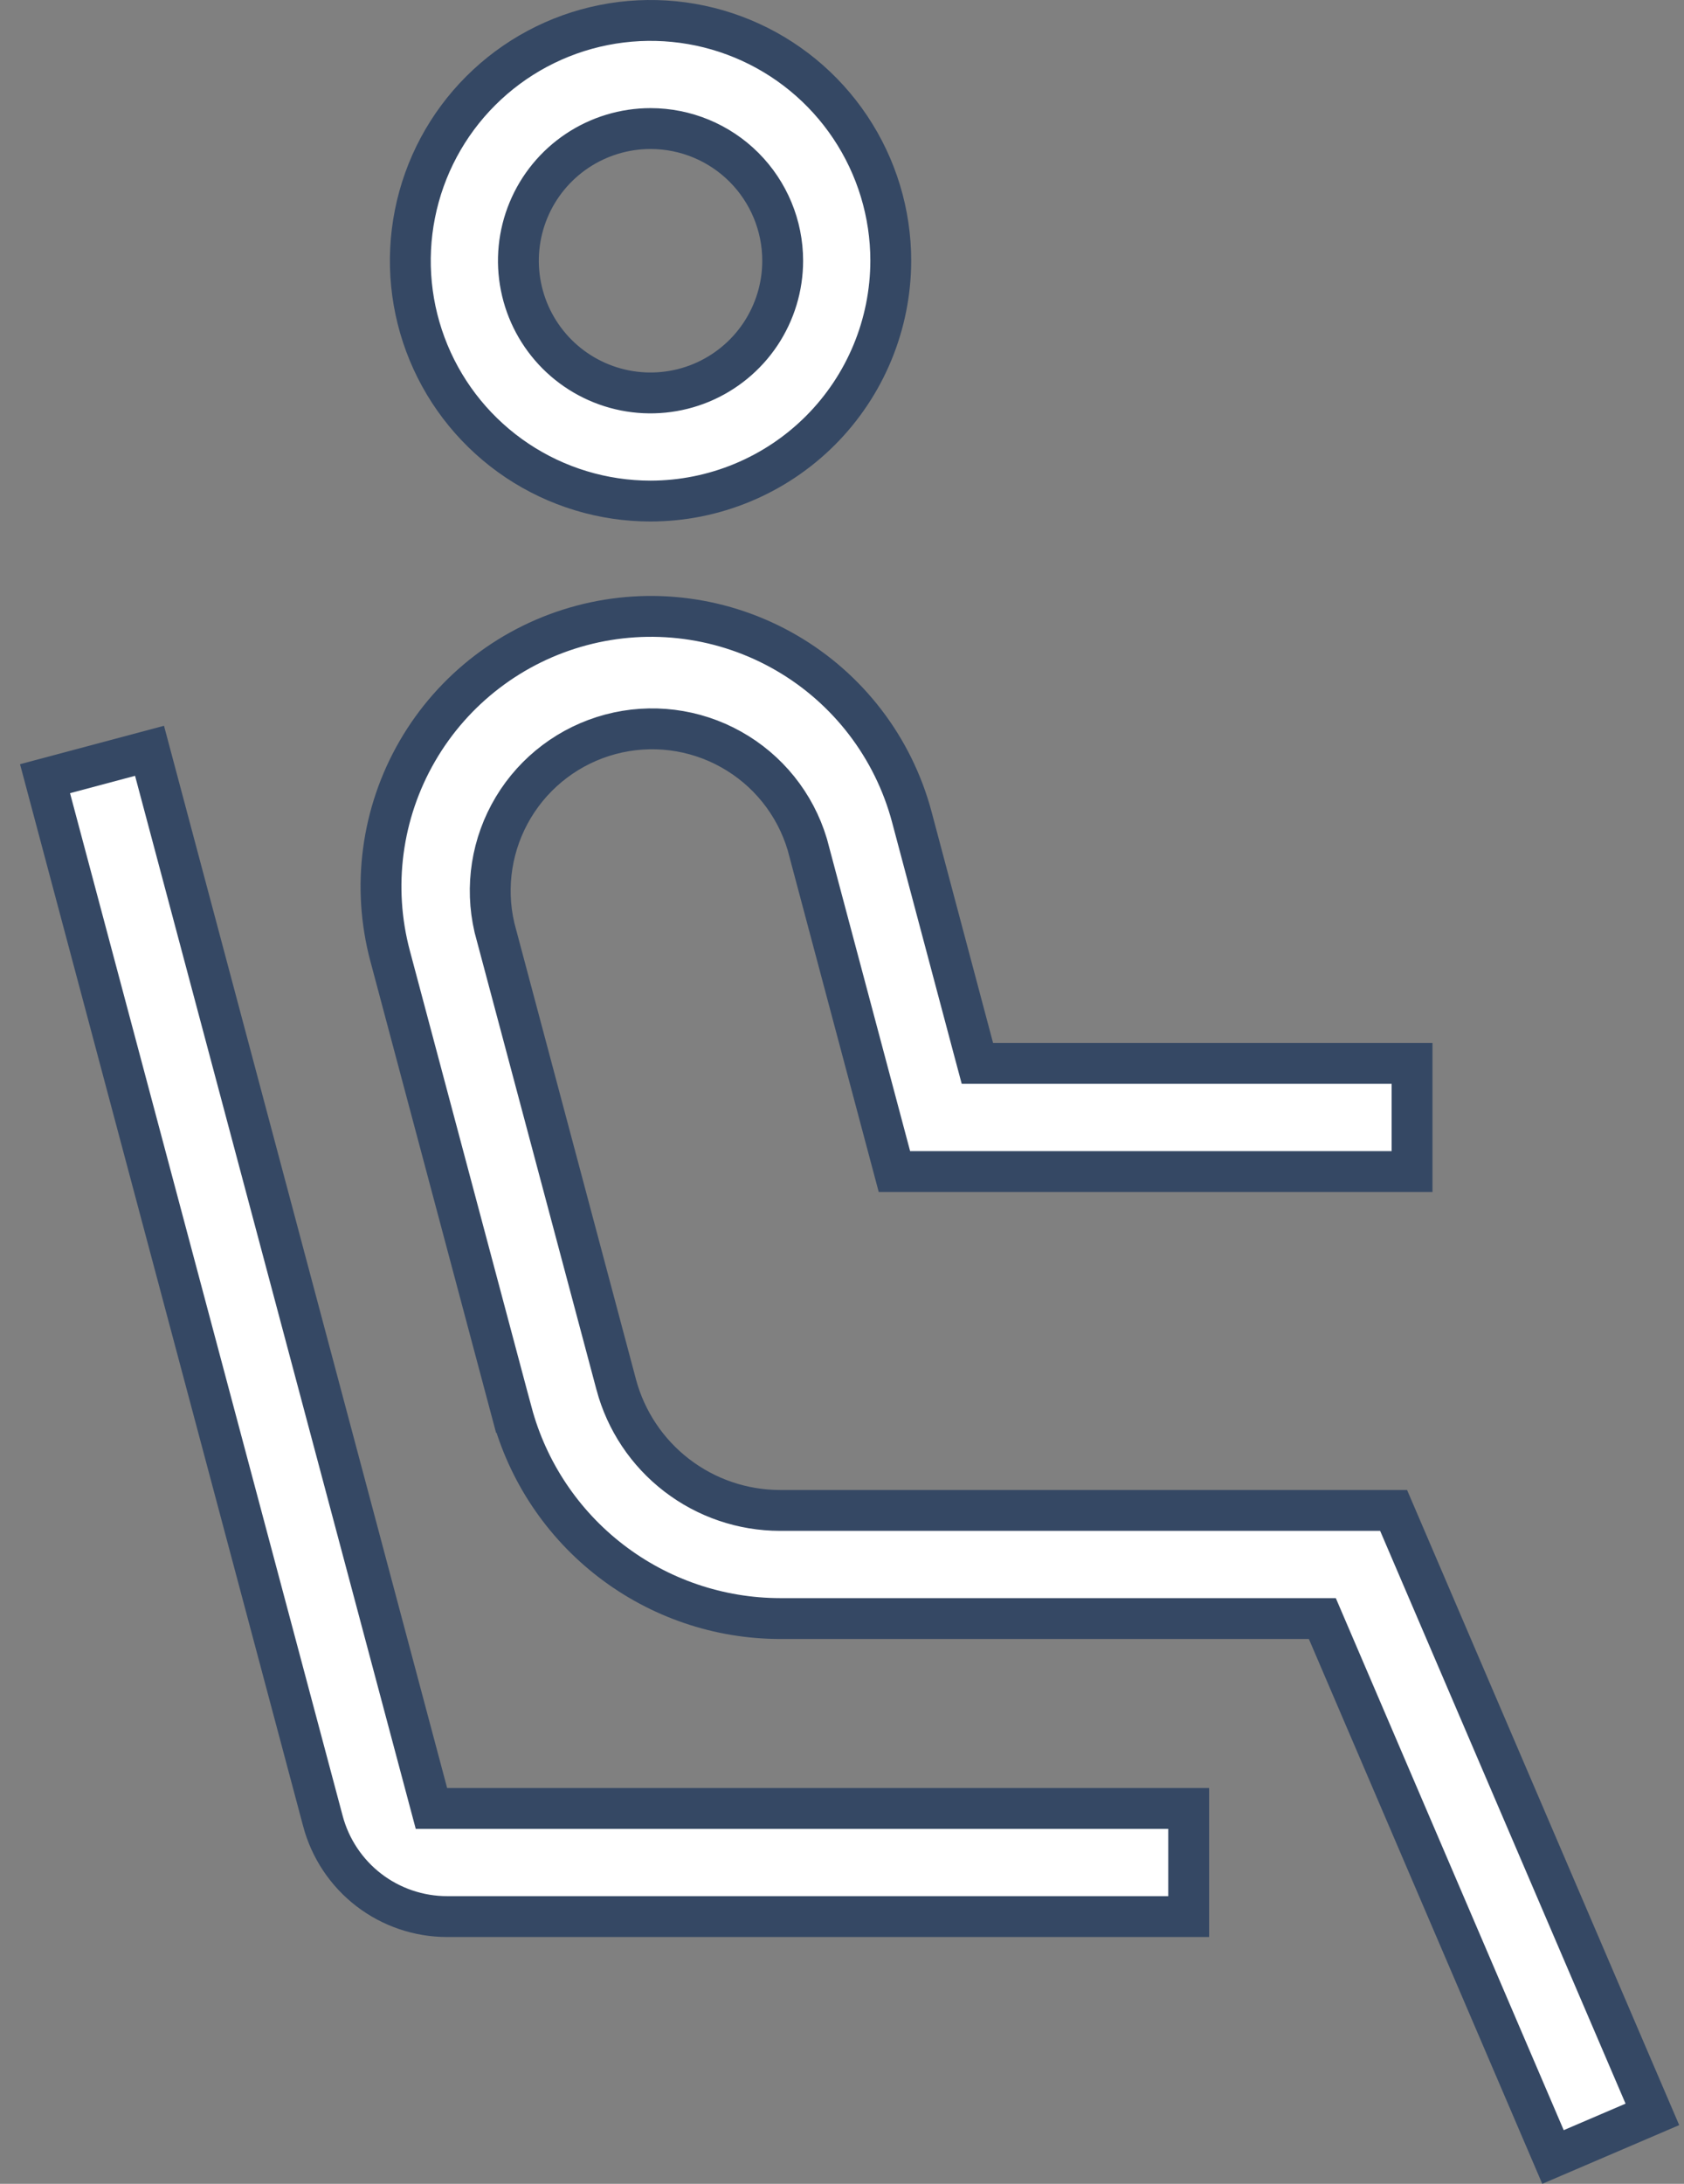 <svg width="54" height="70" viewBox="0 0 54 70" fill="none" xmlns="http://www.w3.org/2000/svg">
<rect x="0" y="0" width="54" height="70" fill="#808080" stroke="none"/>
<path d="M44.688 48.415L52.986 67.774L49.799 69.14L42.573 52.278L42.403 51.881H41.971H25.014C23.053 51.879 21.148 51.23 19.593 50.035C18.038 48.841 16.92 47.168 16.412 45.274C16.412 45.274 16.411 45.274 16.411 45.274L12.51 30.644C11.918 28.426 12.232 26.063 13.383 24.076C14.533 22.09 16.425 20.641 18.644 20.05C20.862 19.458 23.224 19.772 25.211 20.923C27.198 22.073 28.646 23.966 29.238 26.184L31.212 33.601L31.342 34.087H31.845H45.28V37.553H28.681L25.89 27.079L25.887 27.069L25.884 27.059C25.496 25.767 24.62 24.678 23.442 24.021C22.265 23.363 20.878 23.19 19.575 23.537C18.272 23.885 17.155 24.725 16.461 25.881C15.767 27.037 15.549 28.418 15.855 29.731L15.857 29.741L15.86 29.752L19.76 44.38L19.76 44.381C20.07 45.538 20.752 46.56 21.702 47.289C22.652 48.019 23.815 48.414 25.013 48.415H25.013H44.688ZM20.86 16.061C19.337 16.061 17.848 15.609 16.581 14.763C15.314 13.916 14.327 12.713 13.744 11.306C13.161 9.898 13.008 8.35 13.306 6.855C13.603 5.361 14.336 3.988 15.414 2.911C16.491 1.834 17.863 1.1 19.358 0.803C20.852 0.506 22.401 0.658 23.808 1.241C25.216 1.824 26.419 2.812 27.265 4.078C28.112 5.345 28.564 6.834 28.564 8.357C28.561 10.4 27.749 12.358 26.305 13.802C24.86 15.246 22.902 16.059 20.86 16.061ZM20.86 4.121C20.023 4.121 19.203 4.37 18.507 4.835C17.81 5.301 17.267 5.962 16.946 6.737C16.625 7.511 16.541 8.363 16.705 9.185C16.868 10.007 17.272 10.761 17.864 11.354C18.457 11.947 19.212 12.35 20.034 12.514C20.856 12.677 21.708 12.593 22.482 12.273C23.256 11.952 23.918 11.409 24.384 10.712C24.849 10.015 25.098 9.196 25.098 8.358C25.098 7.234 24.651 6.157 23.857 5.362C23.062 4.567 21.984 4.121 20.86 4.121Z" fill="white" stroke="#354864" stroke-width="1.31"/>
<path d="M14.338 57.968H38.117V61.434H14.338H14.338C13.429 61.434 12.546 61.134 11.826 60.581C11.106 60.027 10.589 59.251 10.355 58.374L10.355 58.373L1.444 24.96L4.795 24.066L13.705 57.481L13.835 57.968H14.338Z" fill="white" stroke="#354864" stroke-width="1.31"/>
</svg>
